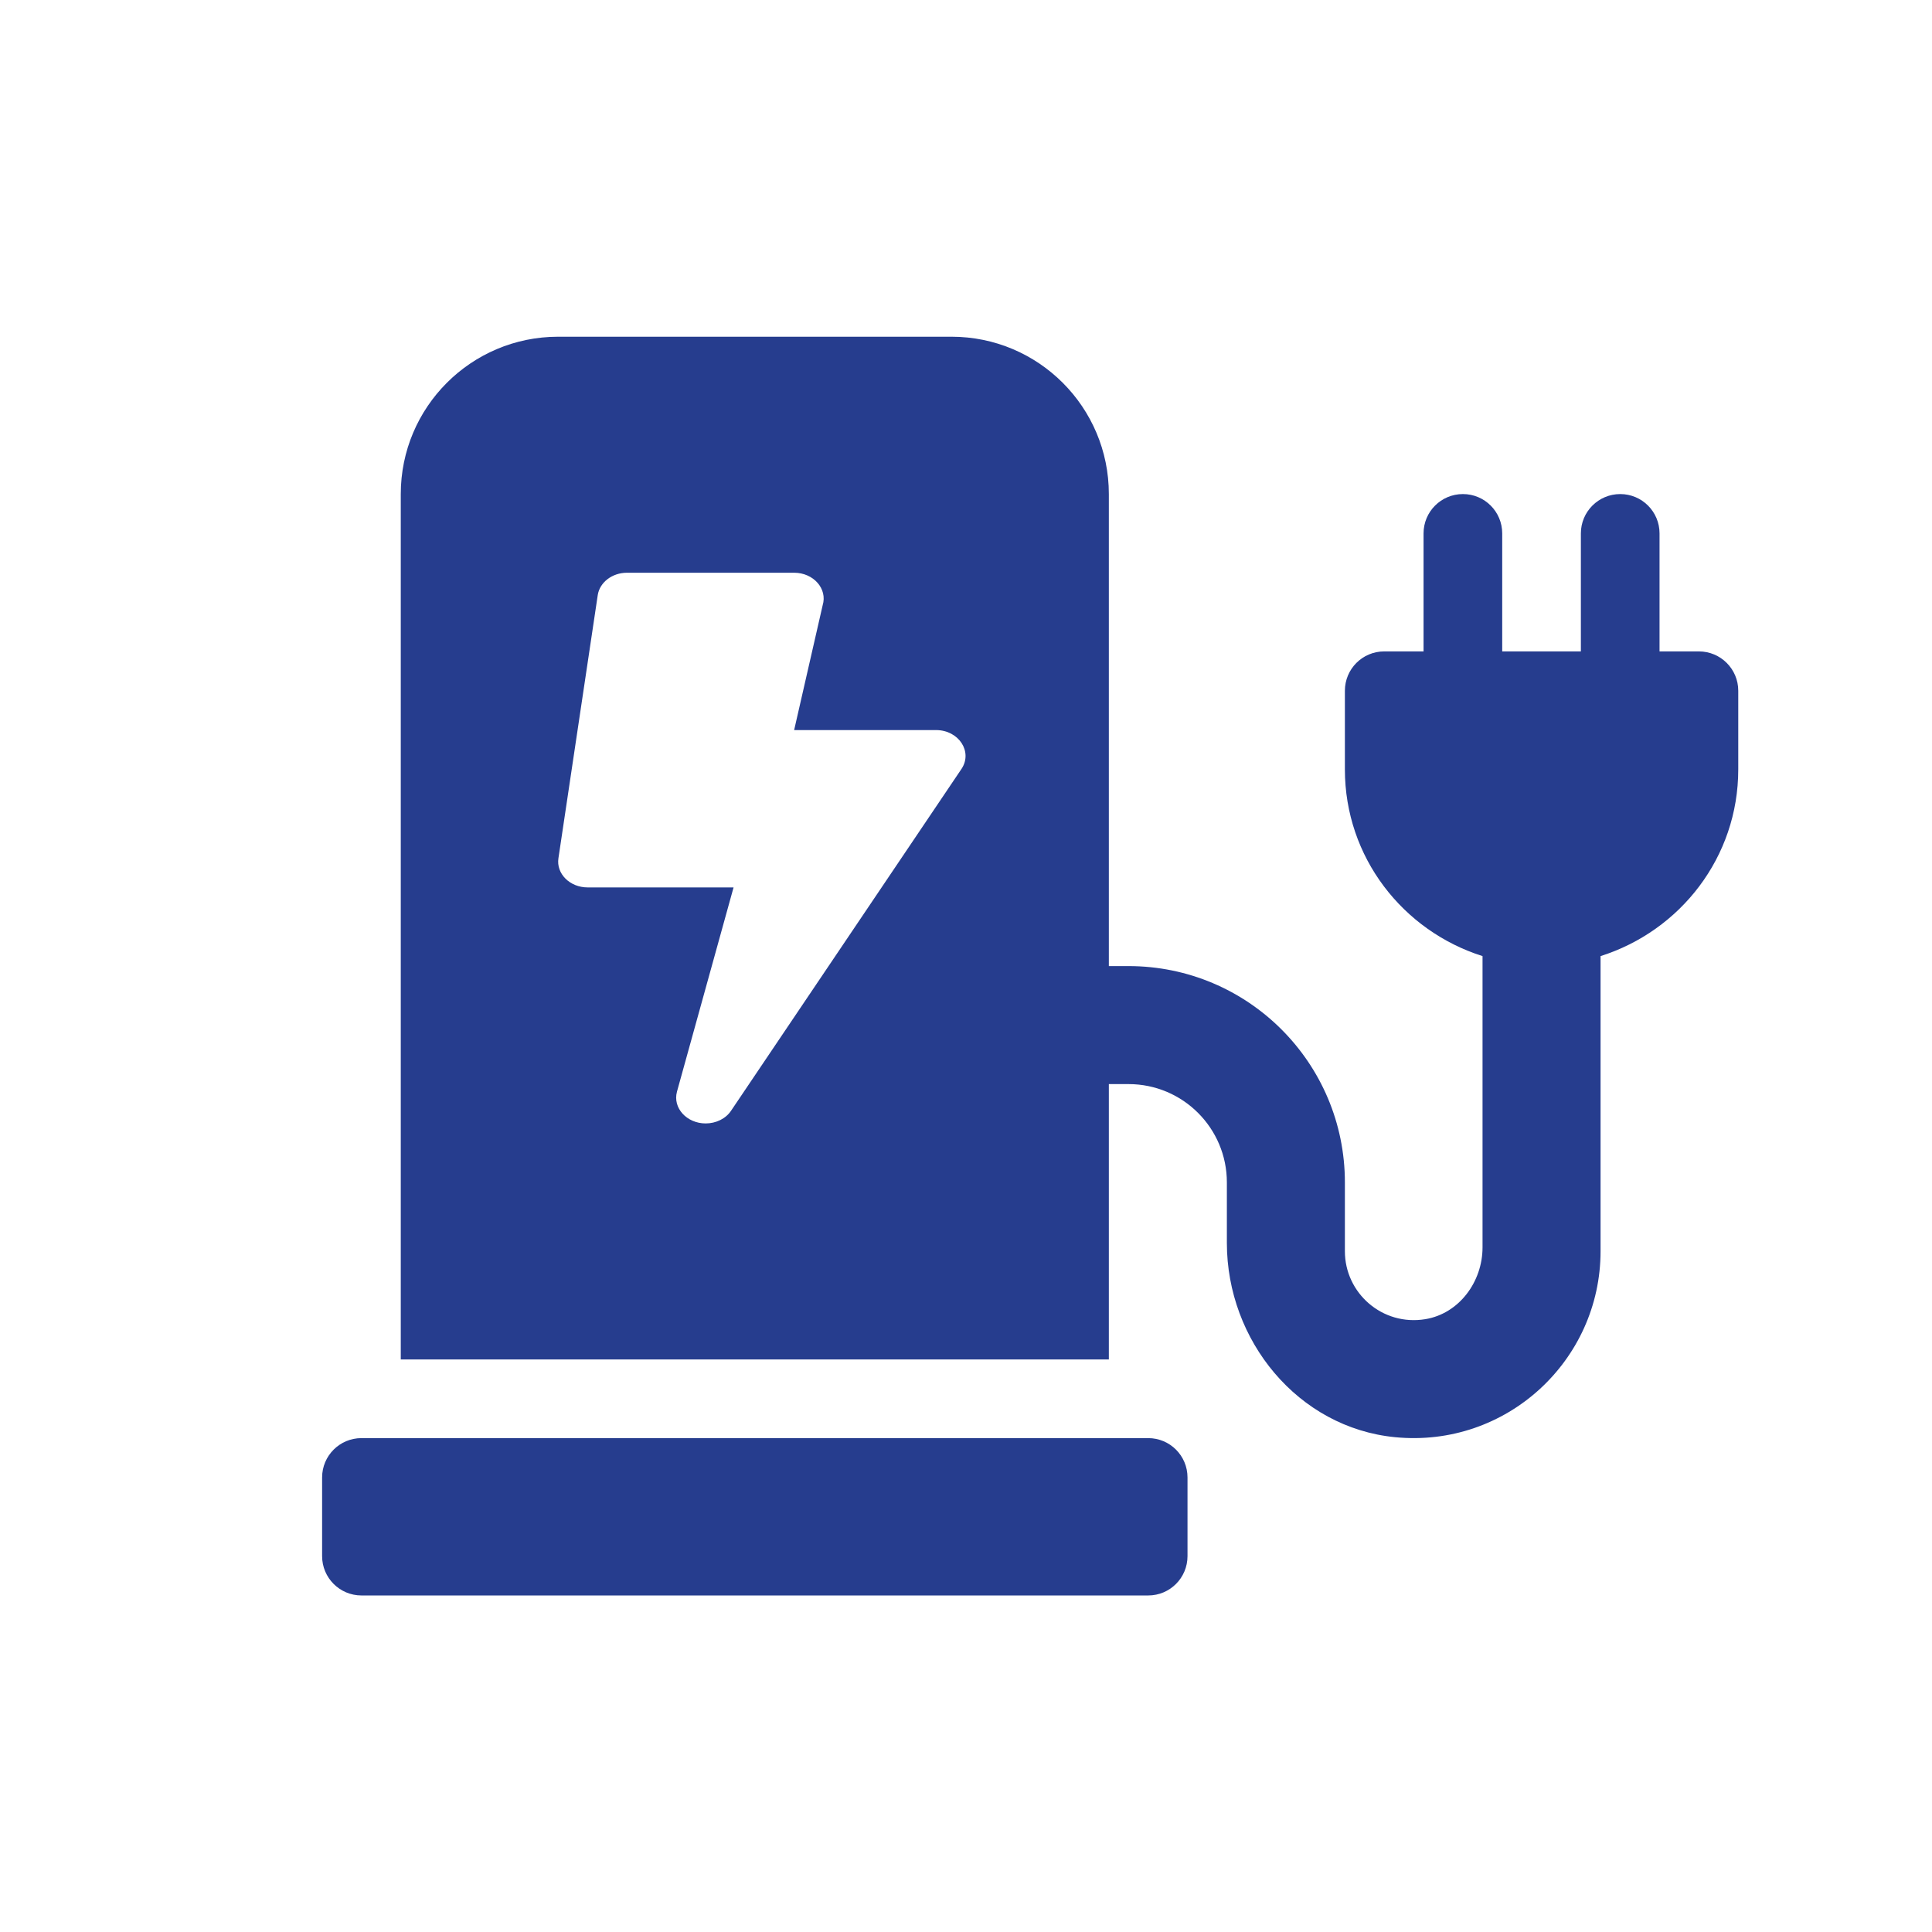 <?xml version="1.0" encoding="UTF-8" standalone="no"?>
<!DOCTYPE svg PUBLIC "-//W3C//DTD SVG 1.1//EN" "http://www.w3.org/Graphics/SVG/1.1/DTD/svg11.dtd">
<svg width="100%" height="100%" viewBox="0 0 200 200" version="1.1" xmlns="http://www.w3.org/2000/svg" xmlns:xlink="http://www.w3.org/1999/xlink" xml:space="preserve" xmlns:serif="http://www.serif.com/" style="fill-rule:evenodd;clip-rule:evenodd;stroke-linejoin:round;stroke-miterlimit:2;">
    <g transform="matrix(5.871,0,0,2.036,-328.209,-90.715)">
        <path d="M76.149,117.676L62.277,117.676C61.894,117.676 61.583,118.571 61.583,119.676L61.583,123.676C61.583,124.781 61.894,125.676 62.277,125.676L76.149,125.676C76.532,125.676 76.842,124.781 76.842,123.676L76.842,119.676C76.842,118.571 76.532,117.676 76.149,117.676ZM85.165,77.676L85.165,71.676C85.165,70.571 84.855,69.676 84.472,69.676C84.089,69.676 83.778,70.571 83.778,71.676L83.778,77.676L82.391,77.676L82.391,71.676C82.391,70.571 82.081,69.676 81.698,69.676C81.314,69.676 81.004,70.571 81.004,71.676L81.004,77.676L80.31,77.676C79.927,77.676 79.617,78.571 79.617,79.676L79.617,83.676C79.617,88.146 80.641,91.888 82.044,93.168L82.044,107.979C82.044,109.723 81.632,111.344 81.036,111.628C80.277,111.989 79.617,110.3 79.617,108.176L79.617,104.676C79.617,98.601 77.909,93.676 75.802,93.676L75.455,93.676L75.455,69.676C75.455,65.258 74.213,61.676 72.681,61.676L65.745,61.676C64.212,61.676 62.97,65.258 62.97,69.676L62.97,113.676L75.455,113.676L75.455,99.676L75.802,99.676C76.76,99.676 77.536,101.915 77.536,104.676L77.536,107.753C77.536,112.711 78.79,117.148 80.502,117.629C82.465,118.183 84.125,113.728 84.125,108.176L84.125,93.168C85.529,91.888 86.553,88.146 86.553,83.676L86.553,79.676C86.553,78.571 86.242,77.676 85.859,77.676L85.165,77.676ZM72.858,83.646L68.796,101.021C68.701,101.438 68.527,101.676 68.346,101.676C68.013,101.676 67.762,100.891 67.84,100.061L68.838,89.676L66.265,89.676C65.951,89.676 65.708,88.978 65.75,88.19L66.443,74.815C66.477,74.164 66.698,73.676 66.959,73.676L69.906,73.676C70.248,73.676 70.497,74.494 70.409,75.328L69.906,81.676L72.408,81.676C72.808,81.676 73.058,82.774 72.858,83.646Z" style="fill:rgb(38,61,142);fill-rule:nonzero;"/>
    </g>
</svg>
